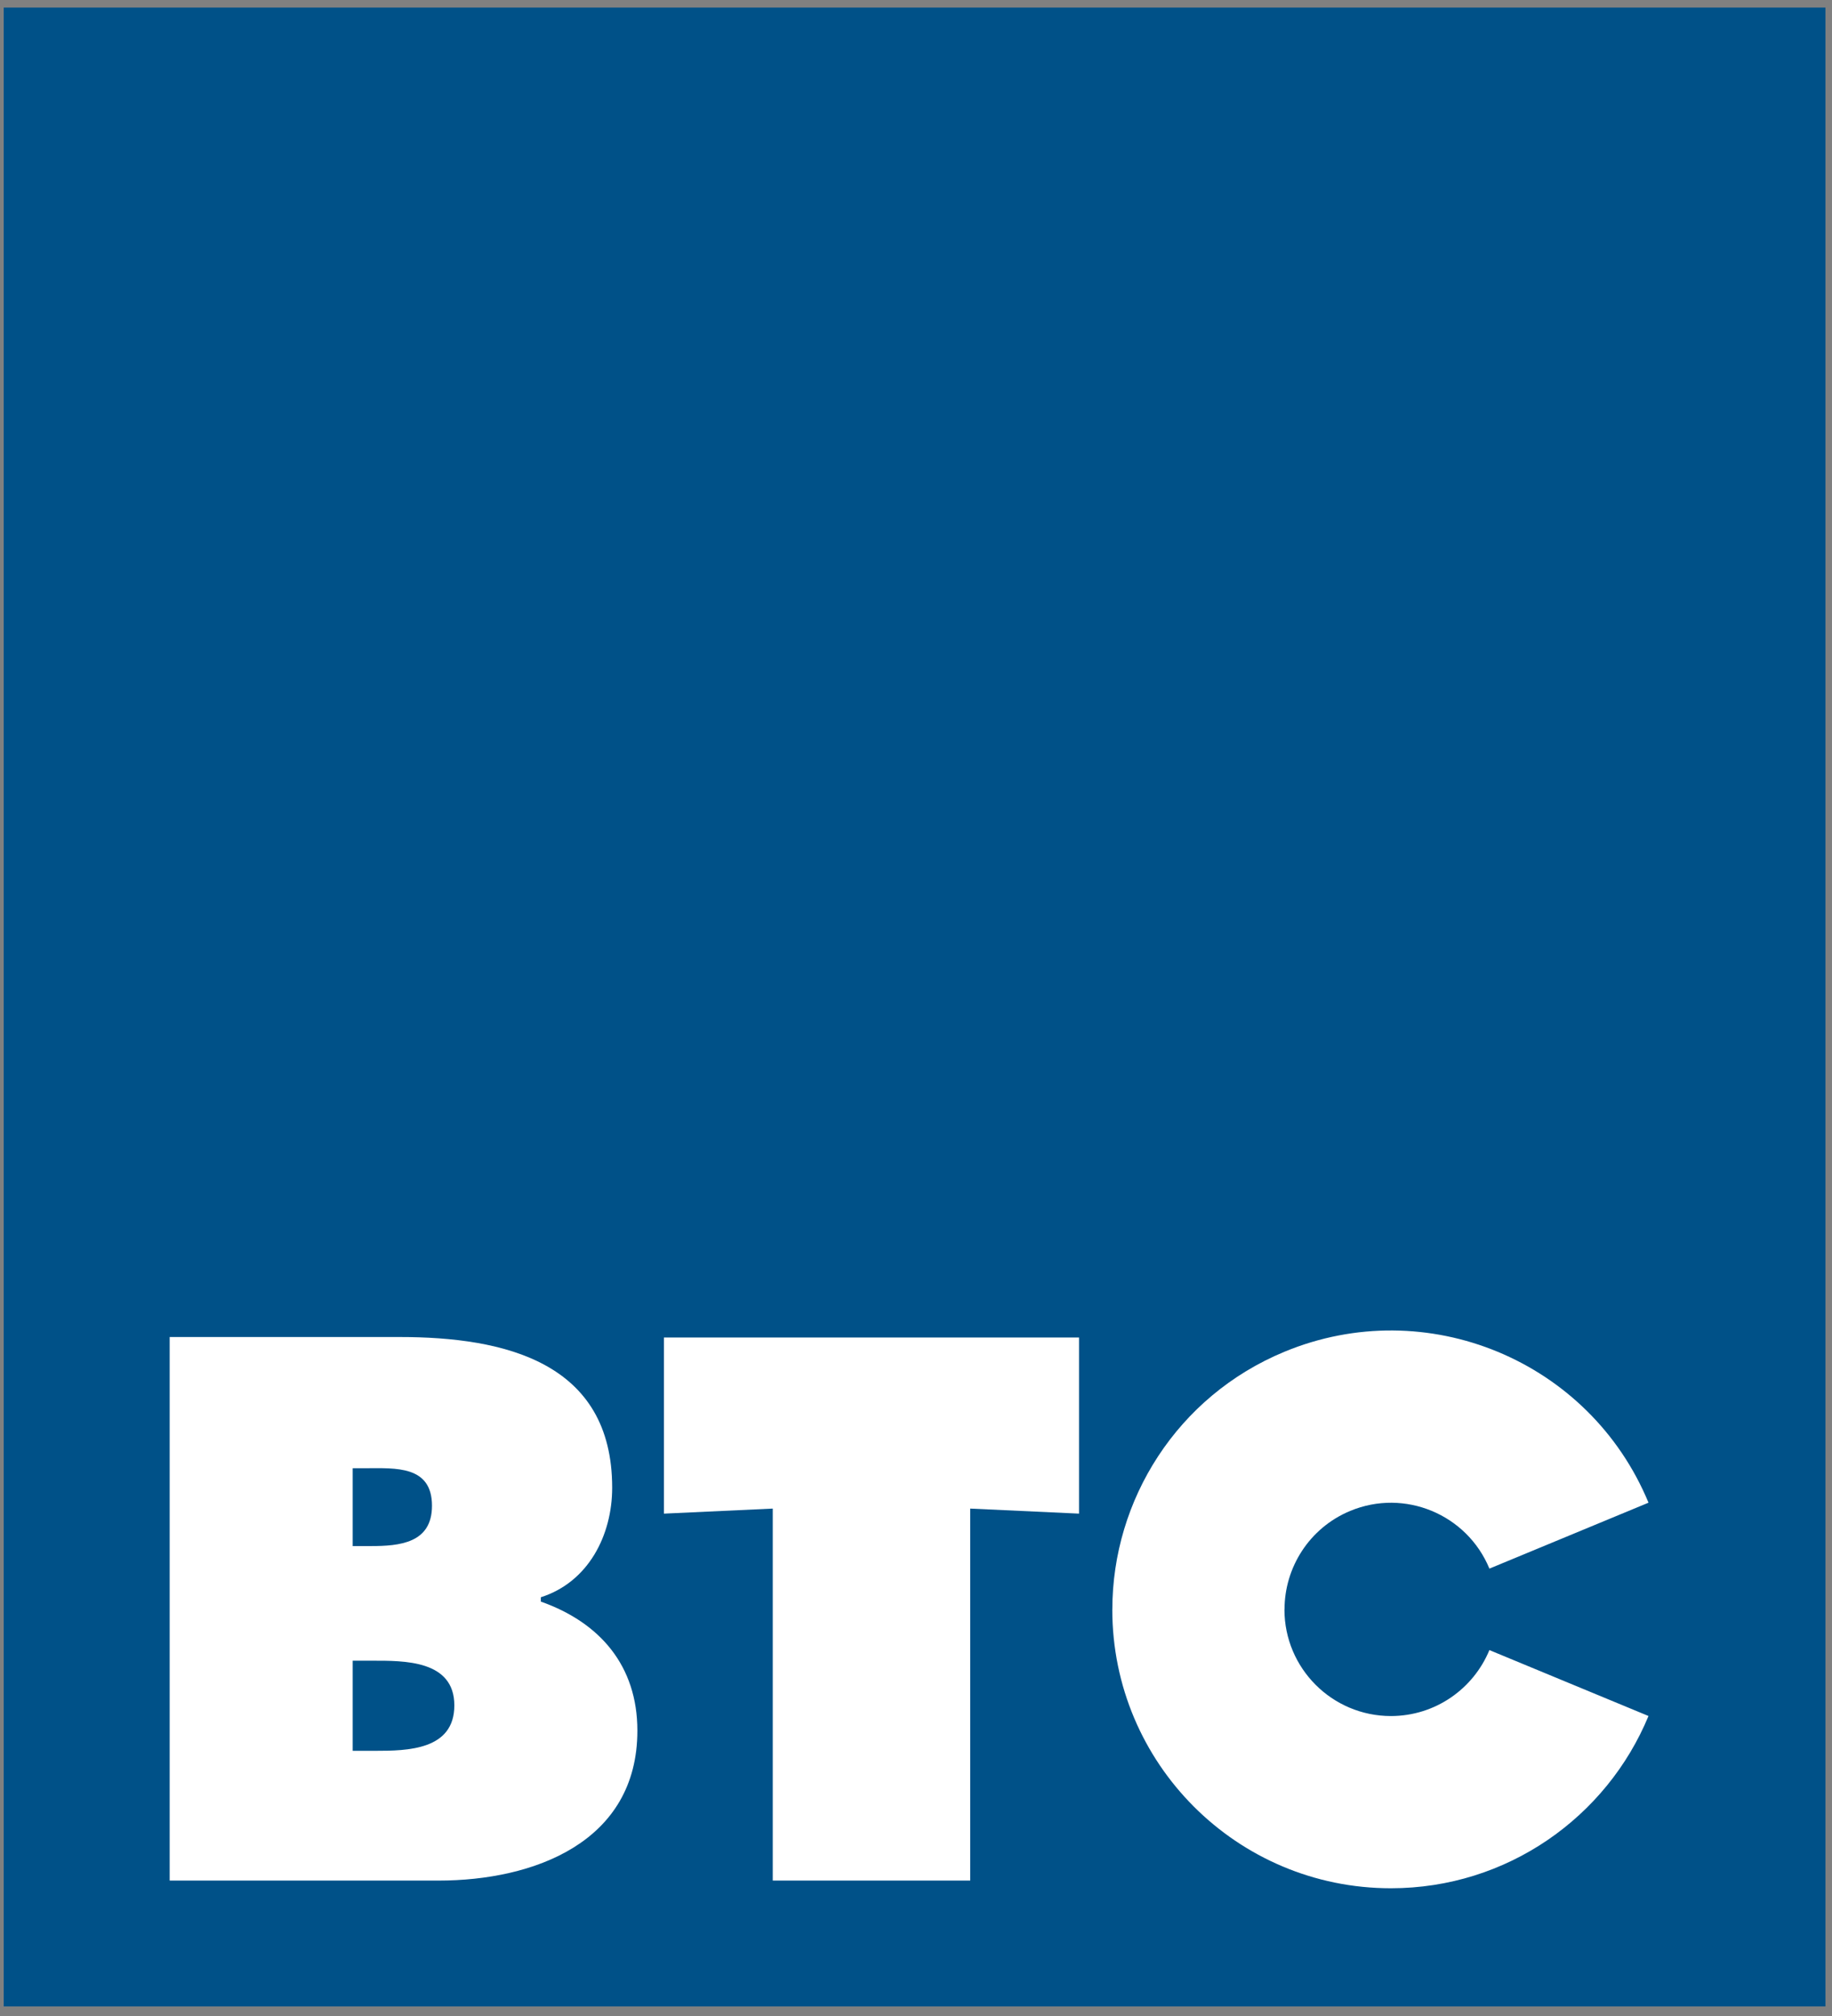 <svg width="140" height="154" viewBox="0 0 140 154" fill="none" xmlns="http://www.w3.org/2000/svg">
<rect x="0" y="0" width="140" height="154" fill="#808080" stroke="none"/>
<path d="M139.5 0.58H0.283V153.269H139.5V0.58Z" fill="#005188"/>
<path fill-rule="evenodd" clip-rule="evenodd" d="M26.953 126.859H28.441C30.864 126.859 34.72 126.803 34.72 130.273C34.72 133.688 31.139 133.743 28.662 133.743H26.953V126.859V126.859ZM12.966 143.656H33.508C40.778 143.656 48.708 140.738 48.708 132.202C48.708 127.245 45.846 123.94 41.33 122.344V122.013C44.965 120.856 46.782 117.275 46.782 113.643C46.782 104.06 38.576 102.133 30.535 102.133H12.966V143.656ZM26.953 118.103V112.156H28.002C30.204 112.156 33.012 111.934 33.012 115.021C33.012 117.883 30.535 118.103 28.332 118.103H26.953Z" fill="white"/>
<path fill-rule="evenodd" clip-rule="evenodd" d="M50.738 102.17H82.459V115.625L74.143 115.239V143.656H59.053V115.239L50.738 115.625V102.17Z" fill="white"/>
<path fill-rule="evenodd" clip-rule="evenodd" d="M113.818 126.048C112.6 129.001 109.693 131.084 106.294 131.087C101.802 131.087 98.158 127.442 98.156 122.95H98.162C98.159 119.754 100.047 116.719 103.186 115.415C107.337 113.694 112.1 115.669 113.82 119.825L125.978 114.789C121.475 103.919 109.016 98.757 98.15 103.262C89.949 106.659 85.004 114.589 85.004 122.943H85.001C84.996 134.71 94.532 144.245 106.294 144.242C115.174 144.242 122.781 138.806 125.977 131.083L113.818 126.048Z" fill="white"/>
</svg>
